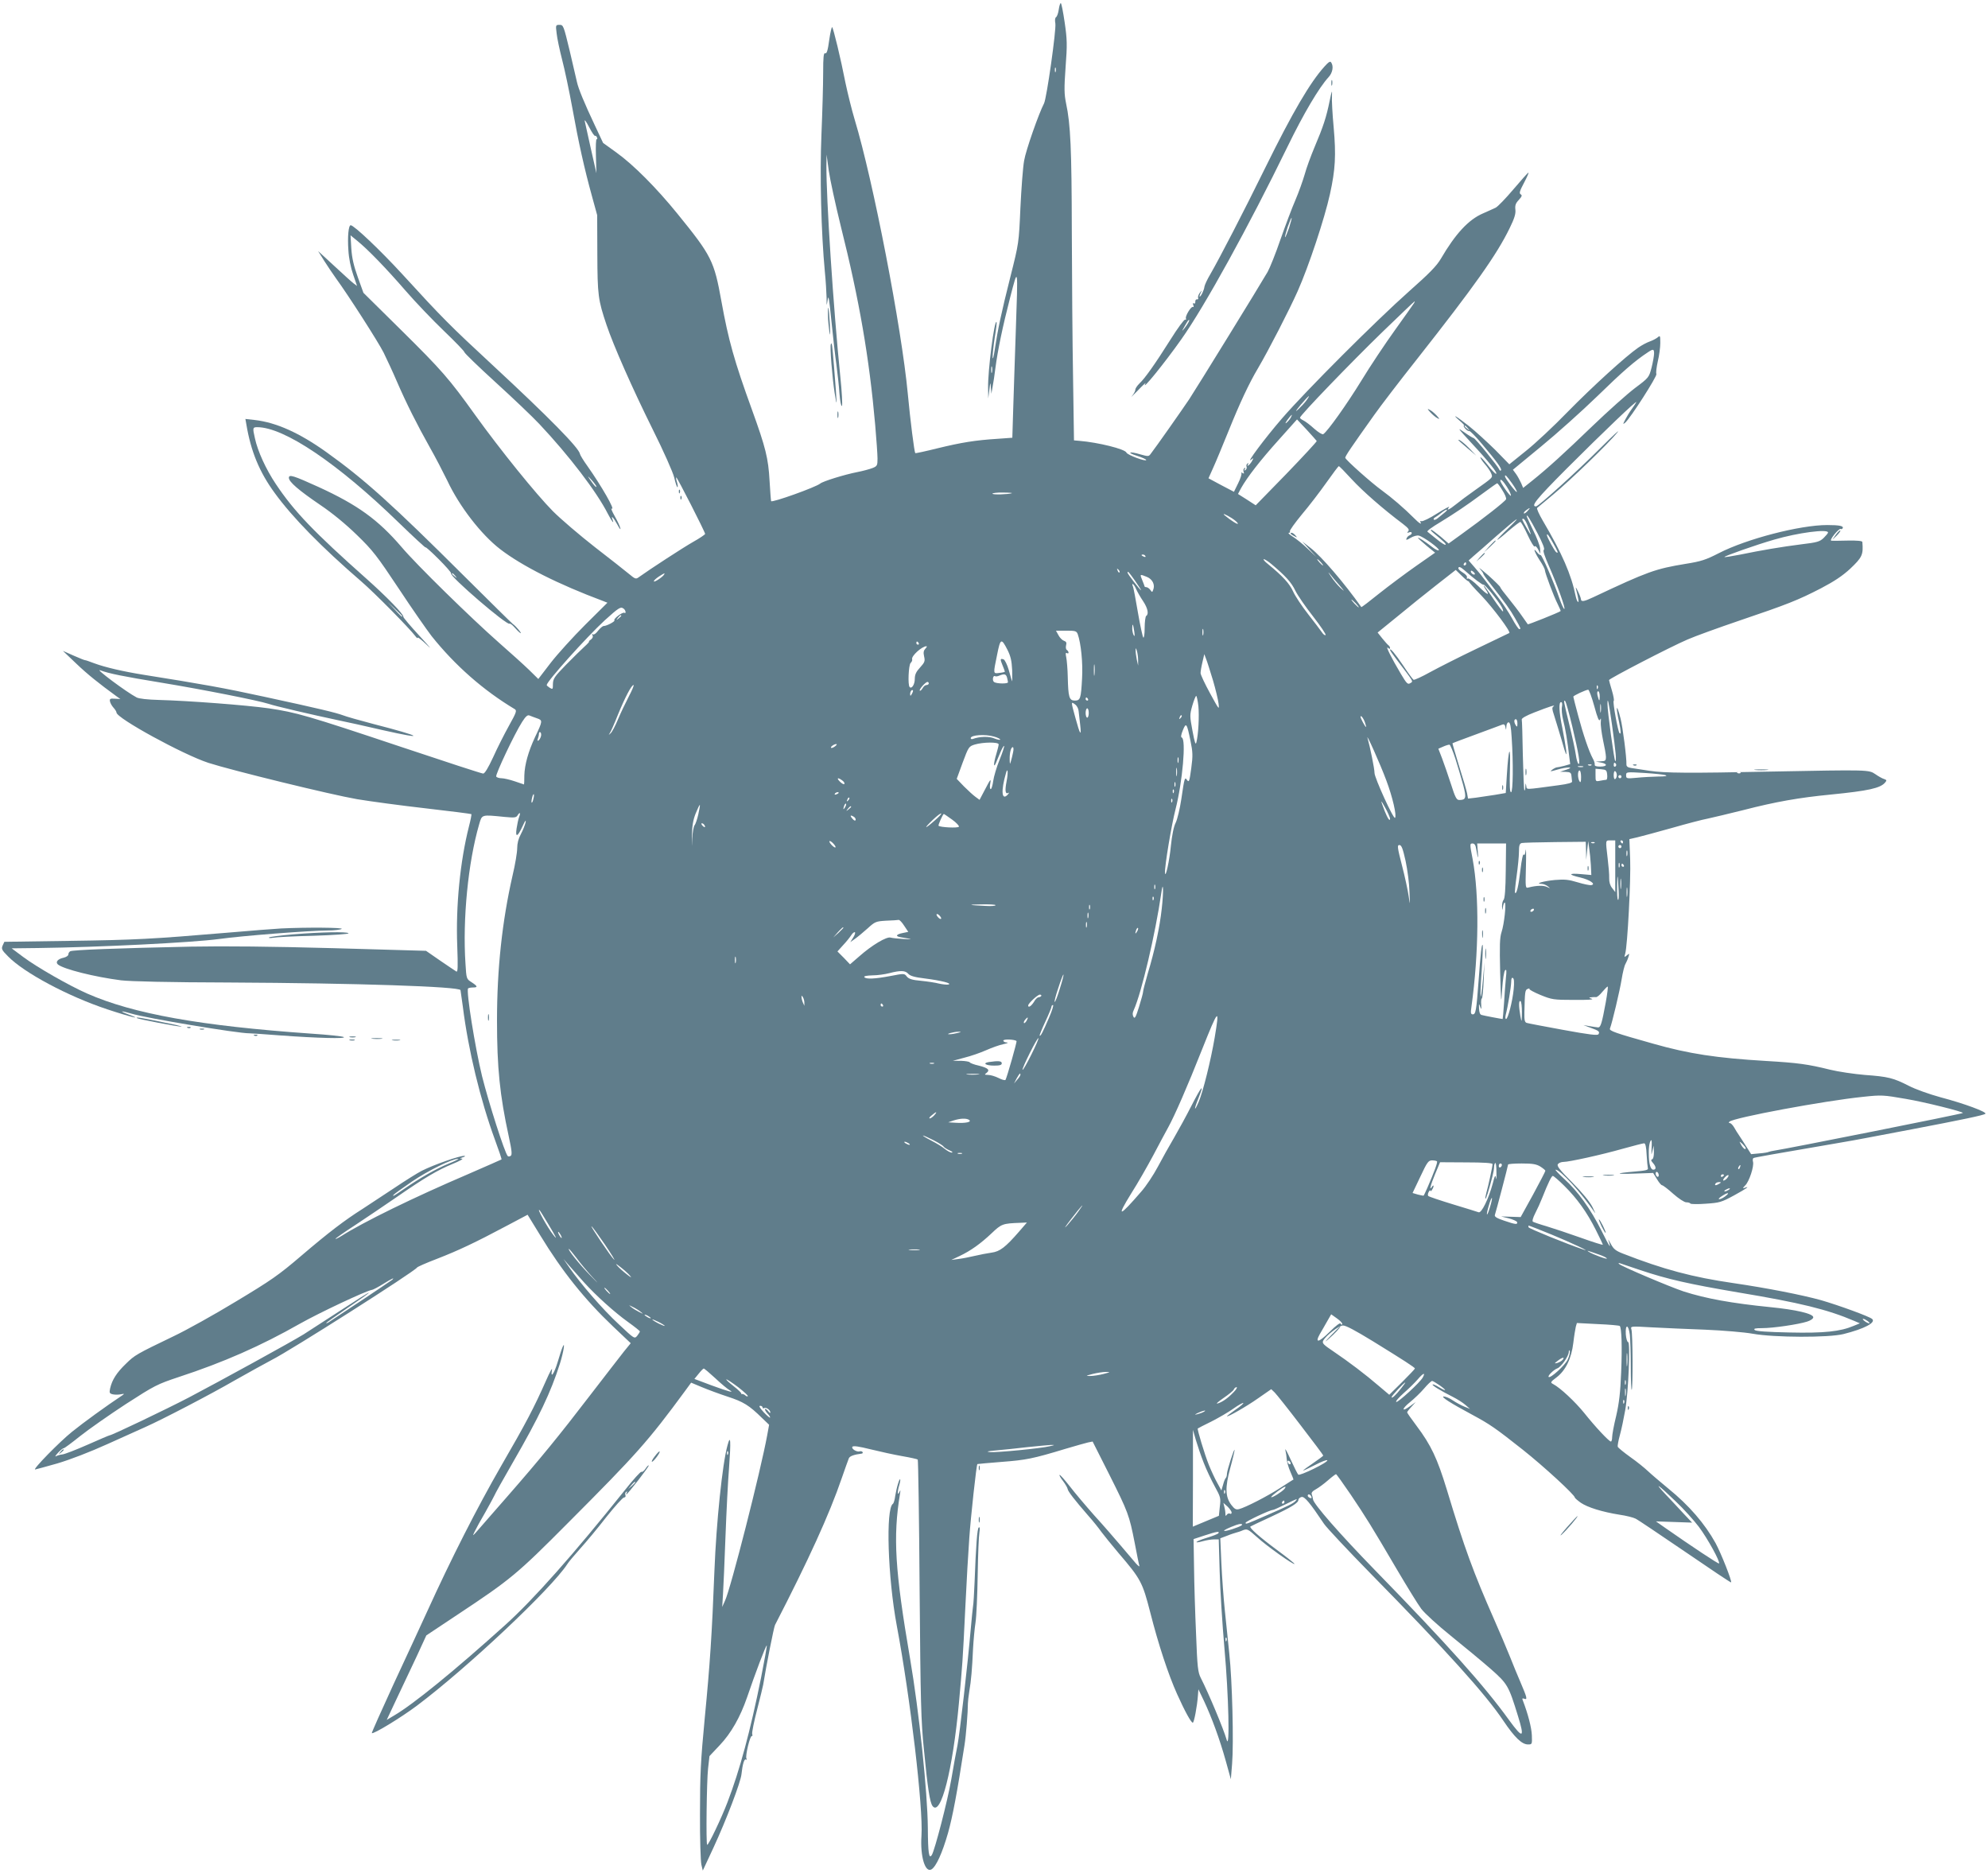 <?xml version="1.0" standalone="no"?>
<!DOCTYPE svg PUBLIC "-//W3C//DTD SVG 20010904//EN"
 "http://www.w3.org/TR/2001/REC-SVG-20010904/DTD/svg10.dtd">
<svg version="1.0" xmlns="http://www.w3.org/2000/svg"
 width="1280pt" height="1206pt" viewBox="0 0 1280 1206"
 preserveAspectRatio="xMidYMid meet">
<g transform="translate(0,1206) scale(0.1,-0.1)"
fill="#607d8b" stroke="none">
<path d="M6817 11999 c-3 -23 -11 -45 -17 -49 -7 -4 -9 -20 -5 -41 7 -37 -56
-484 -73 -515 -33 -63 -117 -301 -128 -368 -8 -43 -18 -180 -24 -305 -10 -226
-10 -226 -64 -441 -60 -238 -82 -343 -101 -470 -7 -47 -13 -69 -14 -50 0 19 6
77 14 129 9 52 14 96 11 98 -14 14 -56 -313 -54 -422 l1 -70 7 55 c6 52 7 53
10 15 l3 -40 8 45 c5 25 13 79 18 120 15 116 47 269 95 455 52 201 51 208 36
-225 -5 -157 -13 -373 -16 -482 l-6 -196 -97 -7 c-141 -9 -229 -23 -385 -61
-76 -19 -141 -33 -143 -31 -6 7 -32 210 -48 382 -40 426 -223 1372 -342 1765
-19 63 -45 169 -59 235 -31 159 -78 352 -86 360 -3 4 -12 -34 -19 -83 -9 -67
-16 -89 -26 -85 -10 4 -13 -22 -13 -128 0 -74 -5 -251 -11 -394 -11 -262 -2
-630 22 -885 6 -58 10 -132 11 -165 0 -59 0 -59 7 -15 5 36 10 7 24 -135 10
-99 24 -225 32 -280 7 -55 17 -140 20 -189 4 -49 11 -84 16 -79 4 4 0 89 -11
193 -44 432 -91 1151 -89 1355 l1 70 14 -103 c8 -56 43 -218 78 -360 119 -474
183 -847 221 -1277 8 -93 15 -191 15 -217 0 -44 -2 -49 -32 -61 -18 -7 -62
-19 -98 -26 -82 -16 -221 -59 -239 -74 -27 -23 -312 -125 -316 -113 -2 6 -6
65 -10 130 -8 146 -25 214 -114 460 -113 311 -151 447 -196 696 -47 261 -63
293 -284 565 -134 165 -282 314 -392 393 l-86 62 -53 113 c-69 146 -106 237
-115 278 -4 19 -25 109 -47 202 -39 162 -41 167 -65 167 -25 0 -26 -1 -19 -55
3 -30 19 -106 35 -168 16 -61 46 -202 66 -312 40 -222 77 -389 127 -570 l33
-120 1 -250 c1 -266 5 -295 59 -456 45 -134 167 -410 296 -670 73 -146 132
-280 140 -313 7 -31 16 -59 20 -62 4 -2 4 10 -1 28 -6 17 -8 33 -6 35 4 5 186
-352 186 -364 0 -4 -35 -28 -78 -52 -65 -37 -277 -175 -348 -226 -20 -15 -24
-13 -65 21 -24 20 -123 98 -219 172 -96 75 -218 179 -270 231 -108 109 -340
396 -501 620 -167 233 -214 287 -476 546 l-243 240 -36 100 c-26 73 -38 123
-42 185 l-5 85 43 -35 c70 -57 186 -177 310 -320 65 -75 177 -192 249 -261 72
-69 131 -130 131 -136 0 -6 91 -94 203 -196 112 -102 238 -222 280 -267 192
-204 369 -436 441 -578 25 -48 43 -71 30 -37 -13 33 7 12 31 -32 14 -27 23
-37 19 -23 -3 14 -20 49 -37 79 -17 30 -25 51 -19 47 28 -17 -66 147 -156 274
-26 36 -47 71 -48 78 -6 38 -196 232 -564 573 -272 252 -323 303 -578 582
-143 156 -313 317 -334 317 -14 0 -21 -73 -15 -159 3 -54 15 -113 31 -159 l25
-73 -24 18 c-13 10 -69 61 -125 113 l-102 94 40 -64 c23 -36 56 -85 74 -110
81 -111 274 -412 308 -480 20 -41 59 -124 85 -185 61 -141 131 -280 212 -424
36 -63 86 -160 113 -215 77 -165 218 -347 340 -441 140 -108 376 -227 663
-334 l28 -11 -143 -142 c-79 -79 -179 -189 -223 -246 l-79 -103 -60 59 c-34
33 -122 112 -196 177 -178 157 -525 496 -625 614 -151 176 -283 271 -534 386
-161 73 -191 83 -191 59 0 -26 63 -80 201 -174 79 -53 165 -124 238 -195 102
-99 128 -133 269 -345 85 -129 181 -266 211 -305 151 -189 333 -349 535 -470
15 -9 11 -21 -37 -107 -30 -54 -76 -145 -102 -203 -32 -69 -54 -105 -64 -105
-9 0 -245 77 -526 171 -607 203 -678 223 -854 249 -149 21 -519 49 -707 54
-74 2 -128 8 -144 16 -67 35 -274 190 -235 175 57 -21 145 -39 395 -80 267
-44 620 -114 689 -136 40 -14 280 -70 441 -104 63 -13 195 -42 293 -65 291
-66 255 -41 -58 39 -88 23 -176 48 -196 56 -46 17 -148 42 -509 120 -262 57
-392 80 -775 141 -131 21 -248 48 -318 74 -31 12 -58 21 -59 20 -2 -1 -34 12
-73 29 l-70 31 85 -81 c72 -69 147 -129 261 -212 l24 -17 -35 2 c-30 2 -35 0
-32 -17 2 -11 12 -29 23 -41 10 -11 19 -25 19 -31 0 -36 427 -270 592 -324
149 -48 789 -205 958 -234 85 -14 284 -41 443 -59 158 -18 289 -35 292 -37 2
-3 -5 -39 -16 -81 -56 -221 -85 -510 -75 -766 5 -138 4 -172 -6 -166 -7 4 -54
36 -104 70 l-91 63 -594 17 c-398 11 -701 14 -919 10 -471 -10 -764 -21 -778
-30 -7 -4 -12 -13 -12 -21 0 -7 -13 -16 -29 -20 -39 -8 -56 -28 -38 -44 37
-30 235 -80 407 -102 62 -7 303 -13 700 -14 816 -4 1478 -26 1485 -49 1 -6 8
-54 15 -106 35 -280 113 -602 207 -858 25 -68 44 -124 42 -126 -2 -2 -100 -44
-216 -95 -346 -148 -672 -307 -815 -398 -21 -13 -38 -21 -38 -18 0 3 57 43
128 89 70 46 189 127 265 179 185 128 264 174 361 214 44 18 72 33 61 34 -17
1 -16 2 5 9 14 4 18 8 10 9 -29 2 -197 -57 -274 -96 -28 -14 -109 -65 -179
-112 -71 -47 -162 -107 -202 -133 -117 -74 -218 -151 -395 -302 -146 -125
-194 -158 -420 -294 -140 -85 -320 -185 -400 -223 -243 -117 -252 -122 -310
-179 -59 -57 -88 -102 -101 -158 -6 -28 -4 -33 17 -38 13 -3 36 -3 51 0 25 5
26 4 10 -7 -104 -69 -250 -175 -323 -234 -81 -65 -255 -243 -238 -243 4 0 68
18 143 39 84 25 209 73 326 126 105 47 213 96 240 108 106 47 418 209 577 301
92 52 199 111 237 131 118 59 920 569 936 595 3 5 60 30 128 56 137 53 249
106 448 212 l136 72 81 -132 c141 -232 286 -413 469 -587 l114 -108 -44 -54
c-24 -30 -123 -159 -222 -287 -190 -248 -316 -403 -534 -652 -75 -85 -155
-178 -179 -205 -40 -46 -42 -47 -26 -15 9 19 40 76 69 125 28 50 54 98 58 107
3 9 57 106 120 215 168 291 243 449 302 634 24 76 36 154 16 104 -5 -11 -18
-52 -30 -92 -23 -77 -48 -112 -37 -52 4 19 -13 -11 -37 -66 -78 -176 -129
-274 -292 -555 -152 -264 -320 -594 -475 -935 -40 -88 -138 -299 -217 -469
-78 -170 -141 -311 -139 -313 9 -9 187 99 291 177 325 244 865 753 967 910 8
14 47 59 84 101 38 42 114 133 168 203 55 69 106 126 114 126 8 0 12 6 9 15
-4 8 -1 17 5 21 7 4 8 3 4 -4 -4 -7 -5 -12 -3 -12 8 0 149 182 144 186 -2 3
-12 -7 -21 -21 -9 -14 -21 -23 -26 -20 -5 3 -53 -50 -106 -117 -333 -416 -586
-702 -771 -869 -326 -294 -591 -510 -716 -583 l-47 -28 63 134 c35 73 92 195
128 271 l64 139 200 133 c344 228 383 260 715 594 440 441 513 523 752 848
l38 52 67 -28 c38 -16 113 -44 168 -62 101 -33 138 -55 223 -139 l44 -42 -12
-66 c-42 -230 -235 -989 -272 -1067 l-18 -40 5 80 c3 44 10 211 16 370 6 160
16 360 23 445 13 177 10 220 -10 145 -33 -118 -72 -498 -84 -805 -16 -413 -29
-605 -62 -946 -27 -283 -31 -370 -31 -619 -1 -160 4 -307 9 -329 l9 -38 69
148 c82 177 175 421 180 472 7 65 18 102 29 95 6 -4 7 -1 3 6 -9 15 24 152 35
145 4 -2 5 4 2 14 -2 10 12 81 32 157 20 77 37 149 39 160 19 120 69 371 76
384 215 417 350 712 430 946 21 60 41 117 45 126 5 15 33 25 82 31 7 1 10 5 7
10 -4 5 -11 7 -18 5 -18 -7 -56 16 -48 29 5 8 41 3 117 -16 61 -15 152 -35
204 -44 52 -9 97 -19 100 -22 3 -3 9 -378 12 -832 6 -734 9 -851 28 -1037 24
-249 38 -337 55 -361 53 -72 130 229 170 661 22 241 25 275 41 610 8 171 20
375 26 455 9 132 46 472 52 475 1 1 72 7 157 14 156 12 199 20 410 84 63 19
129 37 145 41 l30 6 107 -212 c122 -243 129 -262 164 -441 14 -73 27 -139 30
-147 2 -8 -7 -1 -22 15 -14 17 -58 68 -97 114 -40 47 -116 135 -171 195 -54
61 -126 146 -159 189 -33 42 -62 75 -65 72 -3 -2 8 -21 23 -40 15 -20 28 -43
29 -50 2 -16 45 -71 131 -170 34 -38 72 -86 85 -105 14 -19 64 -81 112 -138
144 -168 154 -188 204 -382 52 -205 117 -402 173 -526 50 -111 90 -184 101
-184 8 0 28 105 33 175 l3 40 36 -75 c50 -107 101 -245 140 -385 l33 -119 8
99 c11 133 1 535 -18 710 -8 77 -21 203 -29 280 -8 77 -18 213 -22 301 l-7
161 45 17 c24 10 51 18 58 20 8 2 28 8 43 15 27 10 32 8 90 -44 62 -57 235
-180 242 -173 2 2 -49 43 -113 90 -111 82 -181 144 -171 151 2 2 60 29 129 61
137 64 180 91 180 111 0 7 9 15 20 18 19 5 54 -37 145 -173 17 -25 152 -169
300 -320 487 -496 740 -776 855 -948 72 -107 119 -152 158 -152 27 0 27 1 25
59 -2 50 -25 138 -58 224 -6 13 -3 16 10 11 21 -8 17 8 -25 106 -16 36 -46
110 -68 165 -22 55 -68 163 -102 240 -133 302 -190 456 -304 834 -62 203 -102
288 -196 413 -33 44 -60 82 -60 86 0 3 12 19 28 36 l27 30 -37 -27 c-55 -40
-54 -17 1 27 26 21 67 60 90 87 23 27 46 49 52 49 5 0 28 -14 51 -30 47 -34
42 -40 -9 -9 -19 12 -36 19 -39 16 -5 -5 48 -38 131 -80 28 -14 64 -37 80 -51
l30 -26 -37 15 c-20 8 -53 26 -74 40 -20 14 -46 25 -58 25 -23 0 42 -42 184
-118 113 -61 148 -85 325 -225 135 -107 335 -291 335 -308 0 -3 17 -18 38 -33
44 -30 137 -59 249 -77 43 -6 89 -18 103 -25 14 -6 157 -103 319 -213 162
-111 295 -200 297 -198 7 7 -65 189 -100 253 -69 125 -172 244 -304 351 -52
43 -112 94 -132 113 -20 19 -70 60 -113 90 -42 30 -78 60 -81 66 -2 6 4 40 14
76 10 36 25 108 34 159 21 116 34 439 19 439 -6 0 -13 23 -15 50 -4 68 17 66
26 -3 3 -28 6 -121 6 -206 0 -85 3 -152 6 -148 8 8 7 363 -2 389 -6 21 -6 21
132 13 77 -4 231 -11 344 -15 115 -5 249 -16 305 -26 139 -25 491 -26 585 -2
135 34 210 74 184 97 -17 16 -218 89 -329 121 -123 34 -346 78 -565 110 -262
38 -450 88 -711 190 -46 18 -60 29 -78 63 -12 23 -19 33 -15 22 20 -61 10 -48
-44 61 -71 142 -154 257 -242 336 -35 32 -59 58 -54 58 30 0 166 -149 252
-276 7 -10 0 6 -15 36 -18 35 -65 92 -131 159 -82 82 -100 106 -91 117 6 8 22
14 35 14 37 0 246 46 383 85 69 19 130 35 137 35 8 0 14 -24 16 -73 2 -39 6
-79 8 -87 4 -12 -13 -16 -85 -22 -130 -11 -128 -18 4 -13 l115 4 24 -39 c13
-22 28 -40 33 -40 6 0 39 -25 72 -55 35 -31 72 -55 84 -55 12 0 24 -3 27 -8 2
-4 47 -5 99 -1 88 6 100 9 181 53 82 45 107 63 69 49 -14 -5 -13 -1 4 16 25
24 58 123 50 152 -3 10 -2 21 3 24 7 4 126 25 535 95 66 11 154 27 195 35 41
8 172 33 290 55 325 62 464 91 473 100 12 11 -136 66 -288 106 -73 20 -163 52
-205 74 -100 51 -133 59 -283 70 -71 6 -172 21 -225 34 -141 35 -206 44 -412
56 -319 19 -496 46 -725 111 -246 69 -286 83 -279 98 14 36 63 242 75 316 7
44 18 89 25 100 6 11 15 31 19 45 7 23 7 24 -10 10 -17 -14 -18 -13 -11 10 15
51 37 478 32 607 l-5 131 52 12 c29 7 129 34 222 60 94 27 197 54 230 60 33 7
137 32 230 55 209 54 358 80 563 100 242 24 320 41 350 78 11 13 10 16 -7 22
-11 3 -36 17 -56 31 -43 29 -41 29 -670 17 -529 -11 -685 -10 -785 5 -47 7
-99 15 -117 18 -22 3 -31 10 -31 22 2 41 -24 244 -38 297 -26 102 -33 84 -9
-25 12 -57 13 -82 2 -69 -10 12 -45 204 -37 207 4 2 -1 31 -11 65 -10 34 -19
65 -19 69 0 9 393 213 505 261 50 22 200 76 335 122 307 104 376 131 525 208
86 45 138 80 187 125 78 74 86 90 79 173 -1 7 -32 10 -93 9 -51 -1 -99 -2
-106 -1 -8 1 -1 16 19 41 18 22 35 37 40 35 4 -3 10 -1 13 4 9 15 -21 21 -99
21 -176 0 -519 -89 -698 -181 -84 -43 -114 -53 -215 -69 -194 -32 -242 -49
-592 -214 -61 -29 -80 -32 -81 -13 0 6 -9 30 -20 52 -10 22 -16 29 -12 15 16
-64 20 -89 13 -85 -5 3 -11 20 -15 38 -28 138 -87 274 -212 486 -24 41 -40 77
-36 81 4 4 51 42 103 86 111 92 354 327 413 399 23 28 -27 -18 -110 -101 -152
-152 -398 -374 -413 -374 -36 0 1 46 196 242 233 233 463 453 449 428 -4 -8
-18 -28 -30 -45 -12 -16 -30 -46 -40 -65 -17 -32 -17 -34 -1 -21 33 28 206
298 201 313 -4 9 1 45 9 82 9 37 16 90 16 118 0 48 -1 50 -17 36 -10 -8 -33
-20 -50 -26 -18 -6 -52 -24 -75 -40 -80 -55 -293 -249 -454 -413 -88 -91 -209
-204 -268 -251 l-108 -87 -91 93 c-51 50 -127 120 -170 154 -80 63 -119 86
-57 32 19 -16 31 -29 26 -30 -5 0 -1 -9 9 -20 10 -11 21 -17 25 -15 4 3 41
-34 81 -82 97 -115 132 -163 123 -171 -4 -4 -9 -1 -11 6 -8 20 -155 202 -165
202 -4 0 -32 17 -60 37 -49 35 -44 29 49 -72 109 -117 171 -195 155 -195 -5 0
-29 25 -52 55 -24 31 -45 53 -48 51 -2 -3 10 -22 27 -42 18 -20 37 -48 42 -61
11 -29 16 -23 -106 -110 -44 -31 -98 -71 -121 -90 -43 -35 -65 -44 -44 -18 7
9 -27 -10 -76 -40 -48 -31 -94 -53 -102 -50 -7 2 -10 0 -7 -5 13 -21 -8 -9
-39 23 -66 66 -144 133 -210 181 -64 46 -227 191 -234 208 -4 8 39 70 187 278
41 58 165 220 276 360 367 466 512 670 595 841 31 63 40 93 37 119 -3 27 1 41
22 63 20 22 23 30 12 36 -11 7 -6 22 22 75 19 36 32 66 28 65 -3 0 -47 -49
-96 -107 -50 -59 -101 -112 -115 -119 -14 -7 -51 -23 -82 -37 -93 -40 -177
-131 -271 -292 -28 -47 -74 -94 -204 -209 -215 -191 -663 -639 -818 -818 -111
-128 -238 -299 -199 -266 16 13 16 12 6 -8 -7 -12 -17 -25 -24 -29 -7 -5 -8
-3 -3 6 5 8 4 11 -3 6 -6 -4 -9 -13 -6 -20 3 -8 0 -17 -7 -22 -8 -5 -10 -3 -4
6 5 8 4 11 -3 6 -6 -4 -8 -14 -5 -23 5 -12 3 -14 -7 -8 -8 5 -11 4 -7 -1 3 -6
-6 -35 -21 -65 l-27 -55 -82 43 -82 44 30 67 c17 37 62 146 101 242 71 176
130 302 187 398 70 119 202 376 256 497 71 159 174 470 208 625 35 159 40 250
24 430 -8 85 -13 178 -11 205 2 40 -1 33 -15 -35 -21 -104 -41 -165 -97 -297
-24 -57 -53 -136 -64 -177 -12 -41 -38 -114 -59 -163 -21 -48 -64 -162 -96
-253 -31 -91 -69 -185 -83 -210 -52 -90 -457 -747 -505 -820 -45 -67 -214
-308 -249 -353 -12 -16 -16 -16 -66 -2 -73 22 -91 12 -19 -10 31 -10 57 -22
57 -26 0 -13 -121 32 -127 47 -8 23 -182 66 -303 76 l-35 3 -6 405 c-4 223 -7
646 -8 940 -1 531 -8 690 -37 825 -12 59 -13 95 -3 234 11 144 10 177 -6 287
-10 68 -21 124 -25 124 -4 0 -10 -19 -13 -41z m-20 -401 c-3 -7 -5 -2 -5 12 0
14 2 19 5 13 2 -7 2 -19 0 -25z m-2965 -413 c3 3 8 -1 12 -10 3 -9 2 -14 -2
-11 -5 3 -7 -45 -5 -107 l3 -112 -35 155 c-19 85 -37 166 -40 180 -3 14 10 -3
28 -38 18 -35 35 -60 39 -57z m4467 -594 c-12 -34 -23 -60 -25 -58 -2 2 6 32
17 66 12 34 23 60 25 58 2 -2 -6 -32 -17 -66z m805 -483 c-4 -7 -59 -84 -121
-171 -62 -86 -161 -234 -218 -328 -94 -153 -218 -327 -245 -344 -6 -4 -32 12
-58 35 -26 24 -57 47 -69 53 -13 6 -23 14 -23 18 0 15 328 355 531 552 112
108 205 197 207 197 2 0 0 -6 -4 -12z m1546 -323 c0 -14 -7 -55 -16 -91 -17
-64 -17 -65 -108 -133 -50 -38 -172 -147 -271 -242 -187 -180 -287 -271 -389
-353 l-59 -47 -13 31 c-8 17 -22 44 -33 59 l-20 27 182 150 c100 82 263 228
362 324 160 156 241 227 325 282 34 23 40 22 40 -7z m-4263 -122 c-3 -10 -5
-2 -5 17 0 19 2 27 5 18 2 -10 2 -26 0 -35z m2025 -180 c-11 -16 -35 -41 -53
-58 -23 -21 -18 -12 15 28 51 60 71 76 38 30z m-101 -111 c-5 -10 -18 -25 -27
-33 -11 -9 -9 -2 6 19 26 35 36 42 21 14z m167 -151 c1 -4 -87 -99 -195 -211
l-198 -203 -57 37 -57 36 20 38 c41 72 123 178 241 309 l119 133 62 -66 c34
-37 63 -70 65 -73z m973 82 c13 -16 12 -17 -3 -4 -10 7 -18 15 -18 17 0 8 8 3
21 -13z m-748 -328 c71 -77 201 -191 329 -287 36 -28 44 -38 35 -48 -9 -10 -8
-12 6 -7 20 8 23 -11 3 -19 -8 -3 -17 -12 -20 -21 -5 -11 1 -11 27 5 17 10 41
17 52 14 30 -7 135 -83 129 -94 -3 -4 -22 4 -42 20 -47 37 -92 66 -92 59 0 -2
25 -25 55 -50 l55 -45 -123 -86 c-67 -47 -173 -126 -236 -176 -62 -50 -114
-90 -116 -88 -112 158 -256 325 -325 379 l-55 43 45 -50 45 -49 -56 53 c-31
30 -74 64 -95 77 -22 14 -33 25 -26 25 7 0 11 4 7 9 -3 6 32 54 77 109 46 54
117 147 158 205 41 58 77 106 80 106 3 1 40 -37 83 -84z m-4863 -48 c0 -6 -10
3 -22 19 -37 50 -41 60 -9 24 17 -19 31 -38 31 -43z m5895 22 c20 -28 34 -53
31 -56 -5 -5 -75 87 -76 100 0 15 9 6 45 -44z m-32 -24 c16 -25 27 -50 25 -56
-3 -9 -68 83 -68 97 0 15 19 -3 43 -41z m-30 -21 c16 -24 27 -51 24 -58 -6
-14 -142 -121 -291 -228 l-79 -57 -52 45 c-29 24 -56 44 -61 44 -5 -1 1 -9 13
-19 74 -62 85 -72 80 -78 -4 -3 -30 14 -59 38 -29 24 -55 44 -57 46 -6 4 28
29 85 63 87 53 169 108 262 177 53 39 99 72 102 72 3 0 18 -20 33 -45z m-3158
-19 c-24 -8 -125 -11 -125 -3 0 4 30 8 68 7 37 0 63 -2 57 -4z m3320 -115
c-10 -11 -21 -18 -23 -15 -3 3 3 12 14 20 27 20 30 18 9 -5z m-535 -11 c-14
-11 -33 -27 -43 -35 -11 -9 -22 -13 -25 -9 -4 4 0 10 9 15 9 5 27 18 40 29 13
11 29 20 34 20 6 0 -1 -9 -15 -20z m-1370 -34 c22 -14 40 -30 40 -36 0 -8 -46
21 -84 53 -21 17 6 7 44 -17z m1970 -99 c33 -64 48 -101 40 -106 -7 -4 5 -40
34 -106 54 -123 108 -274 98 -274 -5 0 -18 30 -31 66 -35 103 -113 283 -122
281 -4 -1 -15 7 -23 18 -29 38 -16 0 17 -51 19 -28 34 -57 34 -65 2 -21 57
-168 82 -217 12 -24 21 -45 19 -46 -13 -10 -209 -88 -211 -85 -2 2 -19 27 -38
54 -19 28 -58 78 -86 113 -29 35 -53 67 -53 71 0 5 -35 39 -77 77 -43 37 -68
57 -55 43 12 -14 22 -28 22 -32 0 -4 20 -33 45 -64 97 -124 129 -168 161 -225
37 -65 38 -68 26 -68 -5 0 -26 31 -47 70 -21 38 -62 100 -91 137 -29 37 -65
85 -81 106 -15 21 -46 59 -68 84 l-39 45 30 27 c17 14 82 71 144 126 142 124
178 149 83 56 -40 -38 -73 -73 -73 -76 0 -3 32 21 70 55 39 33 74 60 79 60 5
0 26 -38 47 -84 21 -46 42 -80 45 -74 4 6 13 -2 22 -18 l15 -29 -2 35 c-2 19
-22 72 -45 117 -22 46 -41 86 -41 90 0 16 21 -17 70 -111z m-65 52 c29 -72 28
-75 -4 -19 -34 60 -35 61 -22 61 5 0 17 -19 26 -42z m1935 -46 c0 -5 -13 -20
-28 -35 -25 -24 -42 -29 -143 -41 -127 -16 -257 -38 -398 -67 -52 -10 -96 -17
-98 -15 -5 5 208 80 320 112 154 45 347 70 347 46z m-1771 -67 c33 -58 37 -70
21 -60 -10 6 -60 98 -60 110 0 14 11 0 39 -50z m-2624 -85 c3 -6 -1 -7 -9 -4
-18 7 -21 14 -7 14 6 0 13 -4 16 -10z m812 -52 c89 -75 127 -116 153 -170 15
-31 67 -106 115 -167 48 -62 84 -115 80 -119 -4 -4 -15 4 -24 18 -9 13 -49 66
-89 117 -40 51 -83 116 -96 145 -23 51 -67 99 -161 176 -22 17 -34 32 -28 32
7 0 29 -14 50 -32z m318 12 c10 -11 16 -20 13 -20 -3 0 -13 9 -23 20 -10 11
-16 20 -13 20 3 0 13 -9 23 -20z m935 -10 c0 -5 -5 -10 -11 -10 -5 0 -7 5 -4
10 3 6 8 10 11 10 2 0 4 -4 4 -10z m-10 -42 c56 -50 118 -97 122 -92 6 6 98
-108 117 -144 7 -13 11 -26 8 -28 -2 -3 -30 34 -62 81 -31 47 -59 85 -61 85
-3 0 2 -10 10 -22 33 -47 13 -40 -43 16 -32 32 -64 55 -70 52 -6 -4 -9 -2 -6
6 3 8 -8 21 -25 31 -16 10 -30 22 -30 28 0 15 14 10 40 -13z m-2222 -13 c-3
-3 -9 2 -12 12 -6 14 -5 15 5 6 7 -7 10 -15 7 -18z m1417 -84 c34 -40 35 -42
6 -16 -18 17 -46 50 -62 75 -17 25 -20 32 -7 16 13 -17 41 -50 63 -75z m830
27 c3 1 4 0 3 -2 -2 -2 35 -44 82 -92 73 -77 188 -230 178 -239 -2 -1 -95 -46
-208 -100 -113 -54 -249 -123 -302 -152 -54 -30 -102 -52 -107 -49 -5 3 -35
44 -66 91 -53 78 -85 116 -85 101 0 -4 17 -29 38 -56 120 -158 112 -145 92
-158 -16 -10 -23 -3 -61 61 -61 103 -100 181 -83 167 9 -8 14 -9 14 -2 0 6 -4
13 -9 17 -5 3 -23 23 -40 44 l-31 39 128 104 c70 58 183 149 251 202 l124 97
39 -38 c21 -21 41 -37 43 -35z m41 45 c-7 -7 -26 7 -26 19 0 6 6 6 15 -2 9 -7
13 -15 11 -17z m-2187 -43 c23 -33 40 -60 38 -60 -6 0 -87 105 -87 113 0 14 8
5 49 -53z m-3034 40 c-10 -16 -65 -52 -65 -42 0 6 15 19 33 31 36 23 41 25 32
11z m3110 -14 c36 -15 53 -51 40 -83 -6 -17 -7 -17 -19 0 -7 9 -18 17 -25 17
-6 0 -11 2 -11 4 0 2 -7 20 -15 40 -17 41 -17 41 30 22z m-70 -78 c8 -18 28
-53 45 -78 30 -45 38 -84 20 -95 -5 -3 -10 -38 -10 -78 0 -40 -4 -67 -9 -61
-4 5 -20 77 -34 159 -14 83 -28 158 -32 168 -13 31 6 18 20 -15z m1415 -93
c13 -14 21 -25 18 -25 -2 0 -15 11 -28 25 -13 14 -21 25 -18 25 2 0 15 -11 28
-25z m-4715 -33 c14 -10 18 -35 5 -27 -11 7 -72 -39 -64 -48 7 -7 -50 -37 -69
-37 -7 0 -23 -14 -36 -30 -12 -17 -27 -28 -33 -24 -7 5 -8 2 -3 -6 5 -8 1 -18
-10 -27 -11 -7 -16 -13 -12 -13 3 0 -10 -15 -29 -32 -20 -18 -74 -71 -120
-118 -74 -76 -83 -89 -84 -123 0 -35 -1 -36 -20 -25 -11 7 -20 15 -20 18 1 24
255 307 373 416 92 83 103 90 122 76z m-15 -46 c0 -2 -8 -10 -17 -17 -16 -13
-17 -12 -4 4 13 16 21 21 21 13z m3303 -101 c4 -27 3 -35 -3 -25 -5 8 -10 28
-10 44 0 39 6 30 13 -19z m444 -22 c-3 -10 -5 -2 -5 17 0 19 2 27 5 18 2 -10
2 -26 0 -35z m-808 5 c21 -59 34 -185 28 -286 -7 -130 -11 -142 -47 -142 -36
0 -42 23 -45 150 -1 52 -6 110 -10 129 -5 23 -4 31 4 27 6 -4 11 -3 11 3 0 5
-5 13 -11 17 -6 3 -8 17 -5 29 5 18 1 25 -14 30 -11 4 -27 20 -35 36 l-16 29
66 0 c59 0 66 -2 74 -22z m-1024 -58 c3 -5 1 -10 -4 -10 -6 0 -11 5 -11 10 0
6 2 10 4 10 3 0 8 -4 11 -10z m571 -42 c21 -42 28 -70 31 -133 1 -44 1 -75 -1
-70 -2 6 -12 38 -21 72 -10 34 -25 65 -33 68 -22 8 -24 2 -7 -38 8 -20 15 -38
15 -41 0 -2 -16 -6 -36 -8 -40 -5 -40 -9 -14 117 21 106 27 109 66 33z m-528
6 c-11 -12 -14 -24 -8 -50 7 -30 4 -38 -26 -71 -26 -28 -34 -46 -34 -74 0 -35
-20 -66 -33 -52 -13 12 -7 141 6 155 8 7 12 18 10 24 -7 20 62 83 92 84 5 0 2
-7 -7 -16z m1370 -74 l0 -35 -9 40 c-4 22 -8 49 -7 60 0 16 2 15 8 -5 4 -14 8
-41 8 -60z m482 -130 c17 -58 33 -125 36 -150 5 -43 3 -39 -55 67 -34 62 -61
120 -61 130 0 10 5 41 12 70 l12 52 12 -32 c7 -17 26 -79 44 -137z m-763 38
c-2 -18 -4 -6 -4 27 0 33 2 48 4 33 2 -15 2 -42 0 -60z m-563 -20 c3 -13 6
-26 6 -30 0 -11 -72 -10 -89 1 -14 9 -8 46 6 38 5 -3 17 -1 28 4 33 13 42 10
49 -13z m-504 -38 c0 -5 -7 -10 -15 -10 -8 0 -19 -9 -25 -21 -7 -11 -14 -18
-18 -15 -6 7 37 56 50 56 4 0 8 -4 8 -10z m-1931 -83 c-21 -41 -53 -107 -70
-148 -17 -41 -38 -81 -47 -89 -14 -13 -15 -13 -6 0 6 8 30 62 53 120 46 112
87 190 100 190 5 0 -9 -33 -30 -73z m6238 51 c-3 -8 -6 -5 -6 6 -1 11 2 17 5
13 3 -3 4 -12 1 -19z m-4416 -35 c-8 -15 -10 -15 -11 -2 0 17 10 32 18 25 2
-3 -1 -13 -7 -23z m4394 -79 c21 -78 31 -101 37 -87 6 13 7 8 5 -15 -2 -18 5
-70 14 -115 10 -45 19 -94 19 -109 0 -25 -4 -28 -32 -29 l-33 -2 33 -6 c45 -8
41 -26 -5 -26 -26 0 -37 4 -35 13 1 7 -4 25 -13 40 -24 44 -61 152 -94 276
-17 63 -31 118 -31 121 0 7 80 44 96 45 5 0 23 -48 39 -106z m35 64 c0 -36 -4
-35 -14 5 -4 16 -2 27 4 27 5 0 10 -14 10 -32z m-2584 -64 c6 -65 0 -182 -13
-233 -5 -20 -11 -1 -25 74 -18 96 -18 103 -1 163 10 34 21 62 25 62 3 0 10
-30 14 -66z m-711 46 c3 -5 1 -10 -4 -10 -6 0 -11 5 -11 10 0 6 2 10 4 10 3 0
8 -4 11 -10z m3118 -175 c42 -177 54 -251 40 -242 -6 4 -13 30 -17 59 -4 29
-23 117 -42 194 -37 152 -39 163 -25 149 4 -6 24 -77 44 -160z m256 10 c25
-180 30 -235 21 -235 -6 0 -51 324 -50 369 0 49 8 13 29 -134z m-3434 86 c2
-17 6 -57 10 -88 9 -78 -1 -64 -30 43 -30 108 -30 109 -4 90 13 -9 23 -28 24
-45z m3112 30 c-4 -16 0 -54 7 -83 14 -52 30 -149 40 -240 l6 -47 -38 -11
c-20 -5 -42 -10 -48 -10 -5 0 -19 -7 -30 -15 -17 -13 -13 -13 31 0 65 19 118
19 60 0 l-40 -13 35 -1 c30 -1 36 -5 38 -26 1 -13 3 -30 4 -36 2 -8 -26 -16
-87 -24 -225 -30 -203 -30 -208 -4 -4 21 -4 20 -6 -5 0 -16 -3 -27 -6 -24 -3
3 -7 104 -10 225 -2 120 -5 225 -7 231 -2 8 30 26 82 46 97 38 141 52 122 38
-10 -7 -9 -17 3 -53 8 -24 30 -98 50 -164 28 -99 33 -110 29 -65 -4 30 -15 95
-25 145 -21 101 -24 165 -8 165 7 0 9 -11 6 -29z m250 -33 c-2 -13 -4 -3 -4
22 0 25 2 35 4 23 2 -13 2 -33 0 -45z m-3297 -8 c0 -16 -4 -30 -10 -30 -5 0
-10 14 -10 30 0 17 5 30 10 30 6 0 10 -13 10 -30z m-3553 -34 c38 -13 38 -16
-12 -121 -43 -92 -67 -177 -69 -247 0 -32 -1 -58 -2 -58 0 0 -27 9 -59 20 -32
11 -71 20 -86 20 -15 0 -31 5 -34 11 -7 11 118 276 167 352 23 36 35 46 47 41
9 -4 31 -12 48 -18z m4144 1 c-10 -9 -11 -8 -5 6 3 10 9 15 12 12 3 -3 0 -11
-7 -18z m1187 -27 c6 -16 9 -30 7 -30 -5 0 -35 56 -35 65 0 15 19 -8 28 -35z
m982 -7 c0 -22 -2 -25 -10 -13 -13 20 -13 40 0 40 6 0 10 -12 10 -27z m-37
-90 c11 -162 9 -353 -4 -353 -8 0 -10 42 -7 148 5 169 -9 143 -20 -38 l-7
-115 -70 -12 c-38 -6 -93 -14 -121 -18 l-52 -6 -6 34 c-4 20 -27 99 -52 177
-24 79 -43 144 -42 145 2 2 71 28 153 58 83 31 158 58 167 62 12 5 18 0 21
-17 4 -21 4 -20 6 5 0 15 7 27 14 27 10 0 16 -26 20 -97z m-2068 -22 c15 -73
16 -95 5 -177 -11 -81 -14 -92 -26 -77 -16 23 -17 21 -38 -122 -9 -60 -25
-128 -36 -151 -13 -25 -24 -81 -31 -148 -9 -96 -35 -215 -38 -175 -3 41 42
310 68 410 45 177 69 451 40 461 -7 2 -5 18 7 47 21 53 26 45 49 -68z m-4182
29 c-3 -11 -10 -23 -16 -27 -7 -4 -8 0 -4 11 4 10 7 24 7 32 0 9 4 13 9 10 5
-3 7 -15 4 -26z m2918 -2 c22 -6 39 -15 39 -19 0 -4 -17 -1 -37 7 -34 15 -97
13 -139 -3 -8 -3 -14 0 -14 5 0 21 94 27 151 10z m2525 -282 c41 -109 68 -228
56 -241 -10 -10 -132 258 -132 289 0 28 -29 169 -44 221 -17 55 82 -166 120
-269z m-2496 232 c0 -7 -7 -35 -15 -62 -17 -55 -20 -94 -4 -61 5 11 18 42 29
69 11 27 23 47 25 44 3 -2 -10 -42 -29 -89 -19 -46 -37 -108 -41 -136 -4 -29
-11 -53 -16 -53 -6 0 -7 16 -3 38 6 32 1 27 -31 -35 l-38 -72 -26 19 c-14 10
-47 40 -74 67 l-47 49 38 104 c38 102 40 105 78 117 54 16 154 17 154 1z
m-1054 -13 c-11 -8 -22 -12 -25 -9 -6 6 19 24 34 24 6 -1 1 -7 -9 -15z m3995
-80 c16 -50 38 -126 50 -169 22 -84 18 -96 -26 -96 -17 0 -26 18 -53 103 -18
56 -44 130 -57 165 l-24 62 32 14 c18 8 36 13 40 12 5 -1 22 -42 38 -91z
m-2848 43 c-3 -18 -10 -44 -14 -58 -7 -23 -7 -22 -8 10 -1 43 8 80 20 80 5 0
6 -15 2 -32z m1064 -65 c-3 -10 -5 -4 -5 12 0 17 2 24 5 18 2 -7 2 -21 0 -30z
m2818 -12 c3 -5 1 -12 -5 -16 -5 -3 -10 1 -10 9 0 18 6 21 15 7z m-158 -7 c-3
-3 -12 -4 -19 -1 -8 3 -5 6 6 6 11 1 17 -2 13 -5z m-2670 -66 c-2 -13 -4 -3
-4 22 0 25 2 35 4 23 2 -13 2 -33 0 -45z m2616 55 c-7 -2 -21 -2 -30 0 -10 3
-4 5 12 5 17 0 24 -2 18 -5z m155 -50 c2 -18 -1 -33 -6 -33 -5 0 -23 -3 -39
-6 -30 -6 -30 -5 -30 36 l0 41 36 -3 c33 -3 36 -6 39 -35z m-3867 -43 c-12
-62 -8 -85 12 -74 7 4 4 -1 -5 -12 -39 -41 -44 25 -11 139 12 42 15 3 4 -53z
m3699 28 c0 -32 -3 -39 -10 -28 -13 20 -13 70 0 70 6 0 10 -19 10 -42z m230
12 c0 -10 -4 -22 -10 -25 -6 -4 -10 7 -10 25 0 18 4 29 10 25 6 -3 10 -15 10
-25z m315 -1 c13 -5 -5 -8 -50 -8 -38 -1 -100 -4 -137 -8 -65 -6 -68 -5 -68
16 0 22 1 22 118 15 64 -4 126 -10 137 -15z m482 15 c-3 -3 -12 -4 -19 -1 -8
3 -5 6 6 6 11 1 17 -2 13 -5z m-767 -24 c0 -5 -4 -10 -10 -10 -5 0 -10 5 -10
10 0 6 5 10 10 10 6 0 10 -4 10 -10z m-5016 -25 c11 -8 16 -18 12 -22 -3 -4
-16 3 -28 15 -25 25 -13 29 16 7z m2143 -37 c-3 -7 -5 -2 -5 12 0 14 2 19 5
13 2 -7 2 -19 0 -25z m-10 -40 c-3 -8 -6 -5 -6 6 -1 11 2 17 5 13 3 -3 4 -12
1 -19z m-2157 -2 c0 -2 -7 -7 -16 -10 -8 -3 -12 -2 -9 4 6 10 25 14 25 6z
m-1966 -40 c-3 -15 -8 -25 -11 -23 -2 3 -1 17 3 31 3 15 8 25 11 23 2 -3 1
-17 -3 -31z m2027 -9 c-10 -9 -11 -8 -5 6 3 10 9 15 12 12 3 -3 0 -11 -7 -18z
m2086 -9 c-3 -8 -6 -5 -6 6 -1 11 2 17 5 13 3 -3 4 -12 1 -19z m1403 -107 c0
-23 -15 -1 -35 49 -28 74 -28 78 4 20 17 -30 30 -62 31 -69z m-3509 72 c-12
-20 -14 -14 -5 12 4 9 9 14 11 11 3 -2 0 -13 -6 -23z m-945 -46 c-7 -31 -18
-63 -24 -70 -6 -7 -13 -46 -15 -87 -3 -62 -3 -59 -2 15 1 67 7 105 24 148 13
32 25 57 27 55 2 -2 -3 -29 -10 -61z m984 49 c0 -2 -8 -10 -17 -17 -16 -13
-17 -12 -4 4 13 16 21 21 21 13z m-2138 -67 c-5 -13 -12 -46 -16 -73 -9 -61 7
-54 40 18 16 35 22 42 18 21 -4 -16 -17 -50 -30 -74 -16 -29 -24 -60 -24 -92
0 -26 -13 -105 -30 -176 -67 -294 -100 -600 -100 -934 0 -301 18 -480 76 -746
20 -92 22 -118 12 -124 -7 -5 -16 -5 -19 -1 -20 22 -122 342 -165 513 -45 184
-104 552 -90 566 3 3 17 6 31 6 33 0 31 8 -9 34 -33 21 -33 22 -39 120 -19
285 17 652 88 896 19 65 13 63 164 48 64 -6 75 -5 84 11 15 23 20 16 9 -13z
m2673 -24 c-64 -56 -70 -51 -8 8 26 25 50 43 53 40 3 -3 -17 -24 -45 -48z
m115 9 c28 -20 47 -41 44 -46 -6 -10 -121 -4 -131 6 -4 4 28 76 34 76 2 0 25
-16 53 -36z m-631 17 c7 -5 12 -14 10 -20 -3 -7 -11 -3 -21 9 -18 21 -13 26
11 11z m-964 -52 c11 -16 1 -19 -13 -3 -7 8 -8 14 -3 14 5 0 13 -5 16 -11z
m845 -142 c0 -6 -9 -2 -20 8 -11 10 -20 23 -20 28 0 6 9 2 20 -8 11 -10 20
-23 20 -28z m5020 -123 l0 -167 -20 26 c-13 16 -20 39 -19 64 1 21 -4 79 -10
128 -14 120 -15 115 19 115 l30 0 0 -166z m50 156 c0 -5 -2 -10 -4 -10 -3 0
-8 5 -11 10 -3 6 -1 10 4 10 6 0 11 -4 11 -10z m-238 -57 l1 -58 6 60 7 60 6
-45 c4 -25 9 -74 11 -109 l3 -64 -68 6 c-80 7 -82 -4 -3 -22 60 -14 103 -43
71 -49 -9 -2 -49 6 -88 18 -59 18 -84 20 -147 15 -73 -7 -133 -24 -85 -25 11
0 29 -7 40 -16 18 -14 18 -15 -5 -4 -22 11 -67 10 -118 -3 -22 -6 -22 -6 -18
136 2 78 1 124 -2 103 -3 -25 -7 -35 -12 -27 -5 7 -14 -36 -21 -96 -12 -104
-25 -161 -35 -151 -3 3 2 52 10 109 8 57 15 127 15 156 0 41 4 52 18 56 9 2
106 5 215 6 l197 2 2 -58z m55 51 c-3 -3 -12 -4 -19 -1 -8 3 -5 6 6 6 11 1 17
-2 13 -5z m-762 -41 c11 -64 15 -70 10 -15 l-4 52 93 0 93 0 -2 -176 c-1 -116
-6 -179 -14 -187 -6 -6 -10 -25 -10 -41 2 -31 2 -31 6 -3 2 15 8 27 11 27 12
0 -3 -140 -20 -190 -12 -37 -13 -86 -9 -260 6 -207 6 -211 13 -106 4 61 12
114 19 120 9 8 10 -3 5 -49 -3 -33 -9 -106 -12 -162 -4 -57 -8 -103 -9 -103
-6 0 -123 22 -135 26 -11 2 -16 17 -17 42 -1 33 -1 34 7 12 8 -22 9 -20 7 12
-2 21 0 39 4 40 4 2 9 55 12 118 l5 115 -10 -113 c-15 -170 -22 -127 -8 58 6
89 9 164 6 167 -6 7 -13 -52 -26 -232 -14 -188 -18 -215 -37 -215 -13 0 -15 9
-9 48 48 349 51 717 8 950 -19 98 -19 102 -1 102 13 0 20 -10 24 -37z m-455
-75 c12 -57 24 -146 25 -198 4 -91 4 -92 -5 -30 -5 36 -24 125 -43 198 -30
117 -32 132 -17 132 14 0 22 -22 40 -102z m1390 92 c0 -5 -4 -10 -10 -10 -5 0
-10 5 -10 10 0 6 5 10 10 10 6 0 10 -4 10 -10z m37 -57 c-3 -10 -5 -4 -5 12 0
17 2 24 5 18 2 -7 2 -21 0 -30z m-50 -75 c-3 -7 -5 -2 -5 12 0 14 2 19 5 13 2
-7 2 -19 0 -25z m28 12 c3 -5 1 -10 -4 -10 -6 0 -11 5 -11 10 0 6 2 10 4 10 3
0 8 -4 11 -10z m-33 -167 c2 -33 0 -59 -4 -56 -5 2 -7 43 -6 91 1 89 5 76 10
-35z m15 20 c-2 -16 -4 -3 -4 27 0 30 2 43 4 28 2 -16 2 -40 0 -55z m-3000 -5
c-3 -7 -5 -2 -5 12 0 14 2 19 5 13 2 -7 2 -19 0 -25z m43 -128 c-13 -120 -45
-269 -90 -417 -16 -56 -30 -109 -30 -117 0 -8 -12 -52 -26 -97 -21 -68 -28
-80 -36 -65 -7 13 -7 26 2 44 50 111 139 490 177 752 13 95 16 13 3 -100z
m2997 83 c-2 -16 -4 -5 -4 22 0 28 2 40 4 28 2 -13 2 -35 0 -50z m-3050 -25
c-3 -8 -6 -5 -6 6 -1 11 2 17 5 13 3 -3 4 -12 1 -19z m-1017 -35 c0 -5 -28 -7
-62 -5 -113 5 -125 9 -30 10 50 1 92 -1 92 -5z m607 -25 c-3 -7 -5 -2 -5 12 0
14 2 19 5 13 2 -7 2 -19 0 -25z m2858 -8 c-3 -5 -11 -10 -16 -10 -6 0 -7 5 -4
10 3 6 11 10 16 10 6 0 7 -4 4 -10z m-2868 -47 c-3 -10 -5 -4 -5 12 0 17 2 24
5 18 2 -7 2 -21 0 -30z m-947 -5 c0 -6 -7 -5 -15 2 -8 7 -15 17 -15 22 0 6 7
5 15 -2 8 -7 15 -17 15 -22z m-238 -48 l26 -39 -34 -7 c-46 -9 -52 -22 -12
-28 77 -13 80 -14 18 -11 -36 2 -74 6 -85 9 -25 9 -122 -49 -203 -121 l-59
-51 -40 42 -41 41 36 40 c21 22 44 51 53 65 9 14 20 22 24 18 3 -3 -2 -19 -12
-34 l-18 -29 31 22 c17 12 53 42 81 67 47 43 53 45 119 49 38 1 74 4 80 5 6 1
22 -16 36 -38z m1175 -7 c-3 -10 -5 -4 -5 12 0 17 2 24 5 18 2 -7 2 -21 0 -30z
m-1567 -6 c0 -2 -15 -16 -32 -33 l-33 -29 29 33 c28 30 36 37 36 29z m1891
-24 c-12 -20 -14 -14 -5 12 4 9 9 14 11 11 3 -2 0 -13 -6 -23z m-2584 -200
c-3 -10 -5 -2 -5 17 0 19 2 27 5 18 2 -10 2 -26 0 -35z m1111 -72 c13 -14 41
-22 107 -30 103 -13 180 -32 151 -39 -10 -2 -37 1 -60 6 -22 6 -75 14 -116 18
-57 5 -78 12 -91 27 -16 21 -17 21 -105 4 -100 -19 -160 -22 -169 -7 -4 6 16
10 52 11 32 0 81 7 108 14 73 19 104 18 123 -4z m976 -95 c-14 -47 -29 -86
-33 -86 -4 0 6 40 23 90 16 49 31 88 33 86 3 -2 -8 -43 -23 -90z m2922 -5 c-8
-80 -37 -191 -49 -191 -5 0 -6 12 -2 28 14 53 34 177 35 210 0 22 4 31 11 26
8 -4 9 -28 5 -73z m593 -83 c-25 -136 -33 -163 -50 -162 -8 1 -32 4 -54 8
l-40 7 45 -17 c54 -19 62 -25 52 -42 -6 -9 -58 -3 -227 28 -120 22 -226 42
-235 45 -13 4 -16 18 -15 68 3 134 4 145 22 151 10 4 14 4 10 0 -3 -4 28 -21
71 -39 74 -30 84 -32 217 -32 82 -1 130 2 115 7 -22 7 -22 8 -5 10 11 1 25 2
31 1 7 -1 25 14 40 33 16 19 32 35 35 35 4 1 -2 -45 -12 -101z m-3635 40 c-3
-4 -11 -8 -17 -8 -7 0 -21 -13 -30 -30 -17 -27 -37 -40 -37 -23 0 13 61 70 75
70 8 0 12 -4 9 -9z m-1525 -43 l0 -20 -9 20 c-5 11 -9 27 -9 35 -1 13 0 13 9
0 5 -8 9 -24 9 -35z m4620 -63 c-1 -66 -2 -66 -10 -22 -11 64 -11 102 1 95 6
-3 9 -36 9 -73z m-4114 48 c3 -5 1 -10 -4 -10 -6 0 -11 5 -11 10 0 6 2 10 4
10 3 0 8 -4 11 -10z m1070 -80 c-41 -95 -55 -123 -61 -117 -2 2 14 42 36 89
22 47 40 91 40 97 0 6 4 11 10 11 5 0 -6 -36 -25 -80z m1066 -129 c-25 -147
-75 -349 -103 -414 -30 -70 -32 -51 -2 22 41 103 21 81 -44 -46 -33 -65 -84
-158 -113 -208 -29 -49 -76 -133 -104 -186 -28 -53 -76 -125 -106 -159 -145
-168 -164 -172 -65 -12 41 64 103 173 140 242 36 69 81 152 99 185 40 73 121
257 217 500 106 266 114 273 81 76z m-1211 108 c-7 -11 -14 -18 -17 -15 -3 3
0 12 7 21 18 21 23 19 10 -6z m-445 -79 c-16 -4 -39 -8 -50 -8 -16 0 -15 2 5
8 14 4 36 8 50 8 22 0 22 -1 -5 -8z m475 -140 c-28 -56 -53 -100 -56 -97 -3 3
18 51 46 107 28 56 53 100 56 97 3 -3 -18 -51 -46 -107z m-95 88 c4 -4 -62
-235 -71 -250 -3 -4 -23 1 -44 12 -22 11 -52 20 -67 20 -25 1 -26 2 -11 13 24
19 10 32 -50 47 -28 6 -55 16 -58 21 -3 5 -29 9 -57 10 l-52 0 74 20 c41 10
104 32 140 48 36 16 86 34 111 39 25 5 35 10 23 11 -13 0 -23 6 -23 12 0 11
75 8 85 -3z m-532 -145 c-7 -2 -19 -2 -25 0 -7 3 -2 5 12 5 14 0 19 -2 13 -5z
m284 -70 c-20 -2 -52 -2 -70 0 -17 2 0 4 38 4 39 0 53 -2 32 -4z m273 -2 c0
-5 -9 -19 -21 -32 l-20 -24 17 33 c19 33 24 38 24 23z m5700 -155 c120 -20
376 -84 368 -91 -6 -6 -1141 -232 -1207 -241 -19 -3 -37 -7 -42 -9 -4 -3 -32
-8 -61 -10 l-53 -5 -30 47 c-16 26 -38 59 -47 73 -10 14 -24 37 -33 53 -9 15
-21 27 -27 27 -8 0 -8 3 -3 9 28 26 607 134 860 160 121 13 130 12 275 -13z
m-6255 -106 c-10 -11 -23 -20 -29 -20 -6 1 0 10 13 20 30 26 39 26 16 0z m224
-29 c21 -14 -22 -23 -85 -19 l-49 3 35 12 c44 14 81 15 99 4z m-229 -131 c32
-16 62 -35 65 -41 4 -6 21 -17 39 -25 17 -7 23 -13 14 -14 -9 0 -29 11 -45 24
-15 13 -55 37 -88 54 -33 17 -56 31 -52 32 4 0 34 -13 67 -30z m4624 -52 c-2
-46 -2 -48 5 -18 l8 35 2 -42 c0 -25 -4 -43 -11 -46 -10 -3 -8 -9 5 -24 21
-24 22 -43 2 -43 -18 0 -29 38 -29 105 -1 45 7 85 17 85 2 0 3 -24 1 -52z
m-4784 32 c8 -5 11 -10 5 -10 -5 0 -17 5 -25 10 -8 5 -10 10 -5 10 6 0 17 -5
25 -10z m5390 -32 c0 -14 -19 1 -31 25 -12 22 -12 22 10 3 11 -11 21 -23 21
-28z m-5047 -35 c-7 -2 -19 -2 -25 0 -7 3 -2 5 12 5 14 0 19 -2 13 -5z m-3309
-66 c-76 -31 -181 -91 -284 -162 -62 -43 -74 -50 -67 -38 3 5 57 44 120 87
103 70 257 146 297 146 8 0 -21 -15 -66 -33z m6368 17 c6 -5 -17 -67 -61 -169
-12 -27 -23 -51 -25 -52 -1 -1 -18 2 -37 7 l-34 10 50 105 c44 94 52 105 76
105 14 0 28 -3 31 -6z m358 -18 c0 -15 -28 -144 -40 -185 -5 -19 -8 -36 -6
-38 4 -4 21 50 45 143 6 23 11 51 11 62 0 11 3 23 8 25 4 3 7 -25 7 -61 1 -37
-1 -53 -3 -37 -3 25 -7 20 -21 -35 -26 -96 -72 -192 -91 -184 -8 3 -82 26
-165 51 -82 25 -154 49 -159 54 -4 4 -3 15 3 26 6 10 11 14 11 8 0 -13 20 16
20 30 0 6 -5 3 -10 -5 -20 -31 -9 12 21 84 l31 74 169 -1 c112 0 169 -4 169
-11z m60 -5 c0 -6 -4 -13 -10 -16 -5 -3 -10 1 -10 9 0 9 5 16 10 16 6 0 10 -4
10 -9z m248 -11 c17 -11 32 -23 32 -27 0 -5 -36 -73 -79 -153 l-80 -145 -63 2
-63 2 49 -12 c27 -7 51 -18 54 -24 5 -18 -11 -16 -84 9 -48 16 -63 26 -59 37
7 19 85 316 85 324 0 4 39 7 88 7 69 0 94 -4 120 -20z m1285 -5 c-3 -9 -8 -14
-10 -11 -3 3 -2 9 2 15 9 16 15 13 8 -4z m-523 -51 c0 -8 -4 -12 -10 -9 -5 3
-10 13 -10 21 0 8 5 12 10 9 6 -3 10 -13 10 -21z m420 2 c0 -3 -4 -8 -10 -11
-5 -3 -10 -1 -10 4 0 6 5 11 10 11 6 0 10 -2 10 -4z m20 -21 c-7 -8 -17 -15
-23 -15 -5 0 -2 9 8 20 21 23 35 19 15 -5z m-1048 -49 c82 -81 146 -170 203
-284 25 -49 45 -92 45 -95 0 -3 -64 17 -142 45 -79 28 -178 61 -221 74 -42 12
-82 26 -87 29 -6 4 0 26 15 55 14 27 34 71 44 97 40 101 61 143 69 143 5 0 39
-29 74 -64z m998 14 c-20 -13 -33 -13 -25 0 3 6 14 10 23 10 15 0 15 -2 2 -10z
m60 -40 c-8 -5 -19 -10 -25 -10 -5 0 -3 5 5 10 8 5 20 10 25 10 6 0 3 -5 -5
-10z m-20 -40 c-14 -11 -32 -20 -40 -20 -8 0 -1 9 15 19 39 26 57 26 25 1z
m-1516 -69 c-8 -29 -17 -51 -20 -49 -2 3 3 28 12 57 8 29 17 51 20 49 2 -3 -3
-28 -12 -57z m-2653 -33 c-17 -24 -49 -63 -71 -88 -23 -25 -11 -6 27 43 70 91
97 118 44 45z m-3411 -78 c53 -88 62 -108 31 -68 -37 47 -111 181 -86 156 3
-2 27 -42 55 -88z m3031 -49 c-87 -100 -123 -128 -177 -135 -27 -4 -76 -13
-109 -21 -33 -8 -80 -17 -105 -20 l-45 -6 53 25 c74 35 137 81 207 147 63 60
71 63 183 67 l44 2 -51 -59z m-2666 -83 c41 -61 68 -105 59 -97 -19 16 -159
224 -145 214 6 -3 44 -56 86 -117z m6096 64 c124 -51 264 -117 204 -96 -105
35 -350 135 -353 143 -2 6 -2 11 1 11 3 0 70 -26 148 -58z m-6381 -2 c6 -11 8
-20 6 -20 -3 0 -10 9 -16 20 -6 11 -8 20 -6 20 3 0 10 -9 16 -20z m101 -147
c23 -32 70 -88 103 -124 46 -49 42 -47 -14 11 -67 68 -149 170 -137 170 3 0
24 -26 48 -57z m2207 50 c-15 -2 -42 -2 -60 0 -18 2 -6 4 27 4 33 0 48 -2 33
-4z m4379 -30 c24 -8 46 -19 49 -24 6 -10 -89 25 -116 42 -16 11 -16 11 67
-18z m-6537 -178 c77 -85 194 -191 283 -255 42 -30 77 -58 77 -61 0 -4 -8 -16
-17 -28 -18 -21 -18 -21 -120 75 -103 95 -246 261 -317 364 l-38 55 39 -45
c21 -24 63 -71 93 -105z m295 44 c15 -17 9 -15 -20 8 -22 17 -49 41 -60 54
-15 17 -9 15 20 -8 22 -17 49 -41 60 -54z m6505 35 c176 -59 313 -90 631 -144
402 -67 576 -110 749 -184 l35 -15 -39 -16 c-87 -37 -191 -48 -414 -43 -144 3
-216 8 -224 16 -9 9 2 12 47 12 72 0 234 24 290 42 23 7 40 19 40 28 0 23
-112 49 -275 65 -250 25 -415 55 -559 101 -90 30 -402 162 -416 177 -7 7 -4 8
10 3 11 -4 67 -23 125 -42z m-8035 -63 c-9 -8 -383 -257 -412 -275 -7 -4 -13
-5 -13 -3 0 2 63 46 139 98 77 52 138 95 136 97 -2 2 -83 -49 -182 -114 -98
-64 -205 -133 -238 -154 -81 -50 -531 -297 -740 -407 -148 -77 -495 -243 -509
-243 -3 0 -67 -27 -141 -60 -75 -33 -149 -62 -164 -63 -15 -2 -33 -7 -41 -12
-8 -4 -2 6 14 23 16 17 32 30 36 29 4 -1 51 34 106 78 54 43 187 136 294 206
186 120 202 128 340 174 290 95 530 201 780 343 124 70 419 209 463 218 10 1
43 19 75 39 55 34 76 44 57 26z m1390 -71 c10 -11 16 -20 13 -20 -3 0 -13 9
-23 20 -10 11 -16 20 -13 20 3 0 13 -9 23 -20z m210 -135 c19 -15 18 -15 -10
-1 -16 8 -39 22 -50 31 -19 15 -18 15 10 1 17 -8 39 -22 50 -31z m65 -41 c0
-2 -9 0 -20 6 -11 6 -20 13 -20 16 0 2 9 0 20 -6 11 -6 20 -13 20 -16z m4452
-39 c-3 -5 -8 -3 -10 4 -3 8 -30 -12 -72 -54 -69 -68 -96 -74 -62 -13 11 18
31 54 46 80 l27 47 38 -27 c21 -15 36 -31 33 -37z m-4362 -10 c0 -3 -18 4 -40
15 -22 11 -40 23 -40 25 0 3 18 -4 40 -15 22 -11 40 -23 40 -25z m7746 30 c10
-8 15 -14 9 -14 -5 0 -19 6 -29 14 -11 8 -15 15 -10 15 6 0 19 -7 30 -15z
m-1597 -31 c12 -12 16 -134 9 -299 -5 -128 -13 -197 -32 -280 -15 -60 -26
-122 -26 -137 0 -16 -4 -28 -8 -28 -12 0 -101 95 -171 183 -59 73 -155 163
-201 187 -19 10 -18 13 22 43 58 44 96 121 108 222 5 44 13 91 16 104 l7 24
135 -7 c75 -3 138 -9 141 -12z m-1590 -98 c201 -124 271 -169 271 -176 0 -3
-37 -42 -82 -87 l-83 -82 -65 55 c-87 75 -198 159 -293 223 -67 45 -76 54 -67
71 18 33 99 95 126 97 19 1 80 -32 193 -101z m1255 -118 c-16 -36 -112 -124
-123 -112 -7 7 32 46 56 55 25 9 73 78 74 106 0 12 2 14 6 5 3 -8 -3 -32 -13
-54z m383 -35 c-2 -21 -4 -6 -4 32 0 39 2 55 4 38 2 -18 2 -50 0 -70z m-416
33 c-6 -8 -22 -16 -34 -20 -21 -5 -21 -4 3 14 29 23 48 26 31 6z m-5456 -118
c37 -35 77 -68 89 -75 40 -23 1 -13 -111 28 l-112 42 27 33 c15 19 30 34 33
34 4 0 37 -28 74 -62z m2500 27 c-27 -7 -66 -13 -85 -13 -32 0 -31 1 15 13 28
7 66 13 85 13 32 0 31 -1 -15 -13z m2056 -22 c-16 -31 -161 -164 -171 -158 -6
3 16 28 47 56 31 27 72 67 91 89 35 41 52 48 33 13z m-4407 -64 c37 -29 64
-54 61 -57 -3 -3 -10 -1 -16 5 -6 6 -17 10 -23 9 -6 -2 -7 -1 -3 2 4 2 -18 24
-49 48 -31 24 -52 44 -47 44 6 0 40 -23 77 -51z m5713 19 c-3 -7 -5 -2 -5 12
0 14 2 19 5 13 2 -7 2 -19 0 -25z m-1446 -26 c-34 -44 -61 -68 -61 -56 0 8 80
94 88 94 2 0 -10 -17 -27 -38z m-1077 -23 c-37 -39 -72 -64 -104 -74 -14 -4 3
11 36 34 34 23 65 48 68 56 3 8 11 15 18 15 6 0 -1 -14 -18 -31z m2523 -21
c-2 -13 -4 -5 -4 17 -1 22 1 32 4 23 2 -10 2 -28 0 -40z m-2093 -193 c80 -104
146 -192 146 -195 0 -3 -30 -25 -65 -49 -36 -24 -65 -46 -65 -48 0 -2 34 14
75 35 42 22 78 36 81 31 7 -12 -177 -102 -187 -92 -5 5 -27 49 -50 99 -22 49
-37 76 -33 59 4 -16 8 -43 9 -60 1 -16 11 -52 23 -79 12 -27 21 -50 20 -51 -2
0 -39 -24 -84 -53 -85 -55 -224 -126 -266 -137 -20 -5 -29 0 -50 27 -39 52
-41 112 -7 237 16 58 28 111 28 116 -1 18 -48 -129 -49 -151 0 -11 -3 -24 -7
-28 -5 -4 -13 -24 -18 -44 l-11 -37 -26 48 c-15 26 -39 78 -54 115 -28 69 -77
233 -72 236 2 2 41 22 88 45 47 24 111 61 143 84 31 22 60 38 62 35 3 -3 -19
-22 -50 -43 -30 -21 -55 -40 -55 -42 0 -9 125 62 200 115 l85 59 22 -21 c12
-12 87 -106 167 -211z m2083 143 c-3 -8 -6 -5 -6 6 -1 11 2 17 5 13 3 -3 4
-12 1 -19z m-5547 -29 c0 -5 5 -7 10 -4 12 8 40 -12 40 -28 0 -6 -6 -2 -14 9
-8 10 -17 16 -20 13 -3 -3 4 -16 15 -28 12 -12 19 -24 17 -27 -3 -2 -21 14
-42 36 -24 27 -32 40 -21 40 8 0 15 -5 15 -11z m2840 -28 c-8 -5 -26 -11 -40
-15 -21 -5 -20 -3 5 9 32 15 60 20 35 6z m0 -327 c17 -44 49 -112 71 -152 38
-69 40 -76 33 -131 l-6 -59 -84 -35 -84 -35 1 312 0 311 19 -66 c11 -37 33
-102 50 -145z m-990 106 c-55 -14 -343 -42 -386 -38 -28 3 -17 6 41 11 44 4
134 13 200 21 66 7 134 13 150 14 29 0 29 0 -5 -8z m-2073 -52 c-3 -8 -6 -5
-6 6 -1 11 2 17 5 13 3 -3 4 -12 1 -19z m3623 -59 c0 -6 -4 -7 -10 -4 -5 3
-10 11 -10 16 0 6 5 7 10 4 6 -3 10 -11 10 -16z m387 -201 c100 -149 130 -197
298 -483 65 -110 135 -224 156 -252 23 -30 104 -104 192 -175 83 -67 198 -162
253 -210 111 -98 117 -108 178 -306 44 -142 32 -148 -57 -26 -160 222 -398
488 -867 969 -221 227 -394 424 -396 453 -1 10 -5 24 -8 32 -4 10 4 21 27 33
18 10 53 36 77 57 25 22 48 39 52 40 3 0 46 -60 95 -132z m-4607 79 c0 -2 -10
-12 -22 -23 l-23 -19 19 23 c18 21 26 27 26 19z m6699 -122 c52 -49 119 -124
150 -165 56 -75 139 -226 129 -235 -4 -4 -176 110 -349 231 l-57 40 117 -4
116 -4 -55 58 c-30 33 -82 88 -115 123 -83 88 -49 65 64 -44z m-2519 80 c-16
-19 -80 -59 -85 -53 -5 5 76 66 89 67 5 1 3 -6 -4 -14z m-383 -27 c-3 -8 -6
-5 -6 6 -1 11 2 17 5 13 3 -3 4 -12 1 -19z m556 -22 c4 -10 1 -13 -9 -9 -7 3
-14 9 -14 14 0 14 17 10 23 -5z m-101 -28 c-13 -15 -43 -31 -182 -91 -137 -60
-140 -61 -140 -50 0 9 157 83 177 83 4 0 40 16 78 35 79 39 82 40 67 23z m-72
-8 c0 -5 -5 -10 -11 -10 -5 0 -7 5 -4 10 3 6 8 10 11 10 2 0 4 -4 4 -10z
m-340 -67 c0 -8 -5 -11 -11 -7 -6 3 -15 0 -20 -7 -7 -11 -9 -9 -9 6 0 11 -3
31 -7 45 l-6 25 27 -24 c14 -14 26 -31 26 -38z m65 -82 c-14 -12 -107 -42
-113 -36 -4 4 26 19 78 38 24 9 45 8 35 -2z m-150 -51 c-3 -5 -38 -19 -76 -30
-72 -22 -92 -40 -22 -21 21 6 52 11 69 11 l31 0 6 -207 c3 -115 17 -338 31
-498 27 -299 35 -659 14 -585 -20 70 -116 299 -166 397 -19 37 -23 68 -31 285
-6 133 -12 326 -13 427 l-3 183 70 23 c79 26 99 29 90 15z m52 -692 c-3 -8 -6
-5 -6 6 -1 11 2 17 5 13 3 -3 4 -12 1 -19z m-2997 -239 c-69 -343 -137 -595
-216 -801 -38 -100 -124 -281 -131 -274 -8 8 -3 412 6 491 l9 80 66 70 c74 78
132 181 176 308 51 150 122 338 127 334 2 -3 -15 -96 -37 -208z"/>
<path d="M8310 8625 c0 -2 10 -10 23 -16 20 -11 21 -11 8 4 -13 16 -31 23 -31
12z"/>
<path d="M9589 8543 l-34 -38 38 34 c34 33 42 41 34 41 -2 0 -19 -17 -38 -37z"/>
<path d="M9529 8473 l-24 -28 28 24 c15 14 27 26 27 28 0 8 -8 1 -31 -24z"/>
<path d="M9822 7090 c0 -19 2 -27 5 -17 2 9 2 25 0 35 -3 9 -5 1 -5 -18z"/>
<path d="M9672 6990 c0 -14 2 -19 5 -12 2 6 2 18 0 25 -3 6 -5 1 -5 -13z"/>
<path d="M3142 5510 c0 -19 2 -27 5 -17 2 9 2 25 0 35 -3 9 -5 1 -5 -18z"/>
<path d="M10222 6470 c0 -14 2 -19 5 -12 2 6 2 18 0 25 -3 6 -5 1 -5 -13z"/>
<path d="M9521 6504 c0 -11 3 -14 6 -6 3 7 2 16 -1 19 -3 4 -6 -2 -5 -13z"/>
<path d="M9542 6460 c0 -14 2 -19 5 -12 2 6 2 18 0 25 -3 6 -5 1 -5 -13z"/>
<path d="M9552 6270 c0 -14 2 -19 5 -12 2 6 2 18 0 25 -3 6 -5 1 -5 -13z"/>
<path d="M9562 6195 c0 -16 2 -22 5 -12 2 9 2 23 0 30 -3 6 -5 -1 -5 -18z"/>
<path d="M9543 6045 c0 -22 2 -30 4 -17 2 12 2 30 0 40 -3 9 -5 -1 -4 -23z"/>
<path d="M9563 5920 c0 -30 2 -43 4 -27 2 15 2 39 0 55 -2 15 -4 2 -4 -28z"/>
<path d="M6367 5223 c-44 -7 -20 -23 34 -23 37 0 49 4 49 15 0 15 -21 17 -83
8z"/>
<path d="M389 2713 c-13 -16 -12 -17 4 -4 9 7 17 15 17 17 0 8 -8 3 -21 -13z"/>
<path d="M8570 3463 c-42 -43 -45 -48 -15 -22 37 31 81 79 73 79 -2 0 -28 -26
-58 -57z"/>
<path d="M8528 11632 c-93 -103 -205 -294 -379 -647 -143 -291 -296 -586 -356
-690 -20 -33 -36 -69 -38 -80 -2 -22 -23 -65 -31 -65 -2 0 0 10 6 23 11 21 11
21 -5 2 -8 -11 -13 -25 -11 -32 3 -7 0 -12 -7 -10 -7 1 -11 -6 -11 -15 1 -10
-3 -15 -9 -11 -6 4 -8 0 -4 -11 4 -9 3 -15 -2 -12 -11 7 -53 -62 -45 -75 3 -5
0 -8 -6 -7 -6 2 -48 -55 -93 -127 -99 -157 -166 -252 -201 -284 -14 -14 -26
-31 -26 -40 0 -8 -10 -27 -22 -41 -13 -15 3 1 36 34 32 34 55 55 52 49 -36
-65 122 129 231 284 150 212 433 726 682 1237 104 214 204 383 265 449 26 28
34 70 17 95 -6 10 -17 3 -43 -26z m-877 -1649 c-5 -10 -17 -27 -26 -38 -16
-19 -17 -19 -3 5 26 46 29 50 34 50 3 0 0 -8 -5 -17z"/>
<path d="M8572 11525 c0 -16 2 -22 5 -12 2 9 2 23 0 30 -3 6 -5 -1 -5 -18z"/>
<path d="M5331 10029 c0 -30 5 -76 9 -104 6 -35 7 -21 3 50 -6 108 -14 142
-12 54z"/>
<path d="M5349 9843 c-6 -20 9 -209 25 -313 17 -105 17 -94 -4 170 -12 145
-14 162 -21 143z"/>
<path d="M9210 9405 c14 -15 34 -32 45 -37 16 -9 16 -6 -5 17 -14 15 -34 32
-45 37 -16 9 -16 6 5 -17z"/>
<path d="M5392 9390 c0 -19 2 -27 5 -17 2 9 2 25 0 35 -3 9 -5 1 -5 -18z"/>
<path d="M1586 9329 c29 -174 84 -308 183 -443 113 -156 302 -349 556 -568 86
-74 310 -301 351 -355 7 -10 14 -14 14 -8 0 5 28 -17 62 -50 34 -33 12 -7 -48
58 -60 65 -108 122 -107 126 4 15 -106 128 -235 243 -340 302 -468 435 -586
612 -63 94 -117 211 -135 296 -15 65 -14 70 15 70 173 0 518 -232 913 -616 94
-91 171 -162 171 -158 0 5 38 -29 84 -75 47 -47 83 -88 80 -92 -11 -18 358
-335 376 -324 4 3 19 -8 32 -23 13 -15 30 -32 38 -37 17 -10 -29 46 -48 58 -6
4 -147 143 -313 308 -463 461 -641 622 -887 798 -175 125 -323 191 -460 207
l-62 7 6 -34z m1345 -976 c13 -16 12 -17 -3 -4 -10 7 -18 15 -18 17 0 8 8 3
21 -13z m-341 -260 c0 -8 -9 0 -50 45 l-45 47 48 -45 c26 -24 47 -45 47 -47z"/>
<path d="M9390 9227 c0 -2 26 -25 58 -52 l57 -48 -40 42 c-35 37 -75 68 -75
58z"/>
<path d="M4371 8894 c0 -11 3 -14 6 -6 3 7 2 16 -1 19 -3 4 -6 -2 -5 -13z"/>
<path d="M4381 8854 c0 -11 3 -14 6 -6 3 7 2 16 -1 19 -3 4 -6 -2 -5 -13z"/>
<path d="M11820 8617 l-23 -32 29 27 c15 15 26 30 23 33 -3 2 -16 -10 -29 -28z"/>
<path d="M10518 7133 c7 -3 16 -2 19 1 4 3 -2 6 -13 5 -11 0 -14 -3 -6 -6z"/>
<path d="M11303 7103 c20 -2 54 -2 75 0 20 2 3 4 -38 4 -41 0 -58 -2 -37 -4z"/>
<path d="M1810 6083 c-36 -2 -195 -14 -355 -28 -476 -40 -581 -46 -1013 -52
l-414 -6 -11 -24 c-9 -21 -6 -29 34 -69 103 -106 387 -258 641 -342 147 -49
240 -71 133 -32 -61 23 -48 25 20 5 93 -29 689 -128 760 -127 11 0 103 -6 205
-14 232 -17 424 -22 403 -10 -9 5 -103 15 -211 22 -712 50 -1143 127 -1441
258 -116 51 -324 170 -411 235 l-75 56 170 2 c392 5 994 35 1165 58 151 21
576 54 700 55 41 0 82 5 90 10 14 9 -224 11 -390 3z"/>
<path d="M1887 6045 c-81 -7 -151 -16 -155 -20 -4 -4 8 -5 25 -2 18 4 136 10
262 13 127 4 228 11 225 16 -7 11 -178 8 -357 -7z"/>
<path d="M881 5506 c6 -6 266 -56 287 -55 9 1 -46 14 -123 29 -140 29 -172 34
-164 26z"/>
<path d="M1208 5443 c7 -3 16 -2 19 1 4 3 -2 6 -13 5 -11 0 -14 -3 -6 -6z"/>
<path d="M1288 5433 c6 -2 18 -2 25 0 6 3 1 5 -13 5 -14 0 -19 -2 -12 -5z"/>
<path d="M1638 5393 c7 -3 16 -2 19 1 4 3 -2 6 -13 5 -11 0 -14 -3 -6 -6z"/>
<path d="M2253 5383 c9 -2 25 -2 35 0 9 3 1 5 -18 5 -19 0 -27 -2 -17 -5z"/>
<path d="M2398 5373 c18 -2 45 -2 60 0 15 2 0 4 -33 4 -33 0 -45 -2 -27 -4z"/>
<path d="M2253 5363 c9 -2 23 -2 30 0 6 3 -1 5 -18 5 -16 0 -22 -2 -12 -5z"/>
<path d="M2528 5363 c12 -2 32 -2 45 0 12 2 2 4 -23 4 -25 0 -35 -2 -22 -4z"/>
<path d="M10328 4493 c18 -2 45 -2 60 0 15 2 0 4 -33 4 -33 0 -45 -2 -27 -4z"/>
<path d="M10198 4483 c18 -2 45 -2 60 0 15 2 0 4 -33 4 -33 0 -45 -2 -27 -4z"/>
<path d="M10312 4165 c12 -24 23 -43 26 -41 4 5 -36 86 -43 86 -3 0 5 -20 17
-45z"/>
<path d="M10481 2994 c0 -11 3 -14 6 -6 3 7 2 16 -1 19 -3 4 -6 -2 -5 -13z"/>
<path d="M4216 2685 c-15 -19 -23 -35 -18 -35 10 0 55 60 49 66 -2 3 -16 -11
-31 -31z"/>
<path d="M6302 2610 c0 -14 2 -19 5 -12 2 6 2 18 0 25 -3 6 -5 1 -5 -13z"/>
<path d="M5782 2508 c-6 -18 -14 -53 -18 -78 -3 -25 -10 -48 -15 -51 -47 -30
-33 -474 25 -784 87 -463 171 -1175 159 -1353 -9 -134 24 -241 65 -216 30 19
69 105 106 234 30 108 57 250 106 565 10 62 22 213 22 270 0 11 4 46 9 77 12
70 18 142 24 273 3 55 10 132 16 170 6 39 12 176 14 306 2 130 7 253 11 274 4
25 3 36 -4 32 -10 -7 -18 -111 -27 -352 -3 -71 -7 -141 -10 -155 -2 -14 -9
-81 -15 -150 -19 -222 -71 -673 -85 -745 -8 -38 -26 -137 -40 -220 -24 -139
-106 -454 -125 -486 -19 -30 -25 10 -26 174 -2 232 -57 754 -114 1087 -98 573
-111 785 -65 1065 4 24 3 26 -4 10 -13 -28 -14 1 -1 44 13 45 5 53 -8 9z"/>
<path d="M6302 2275 c0 -16 2 -22 5 -12 2 9 2 23 0 30 -3 6 -5 -1 -5 -18z"/>
<path d="M10089 2228 c-35 -40 -51 -62 -35 -48 32 28 110 120 103 120 -3 0
-33 -33 -68 -72z"/>
</g>
</svg>
